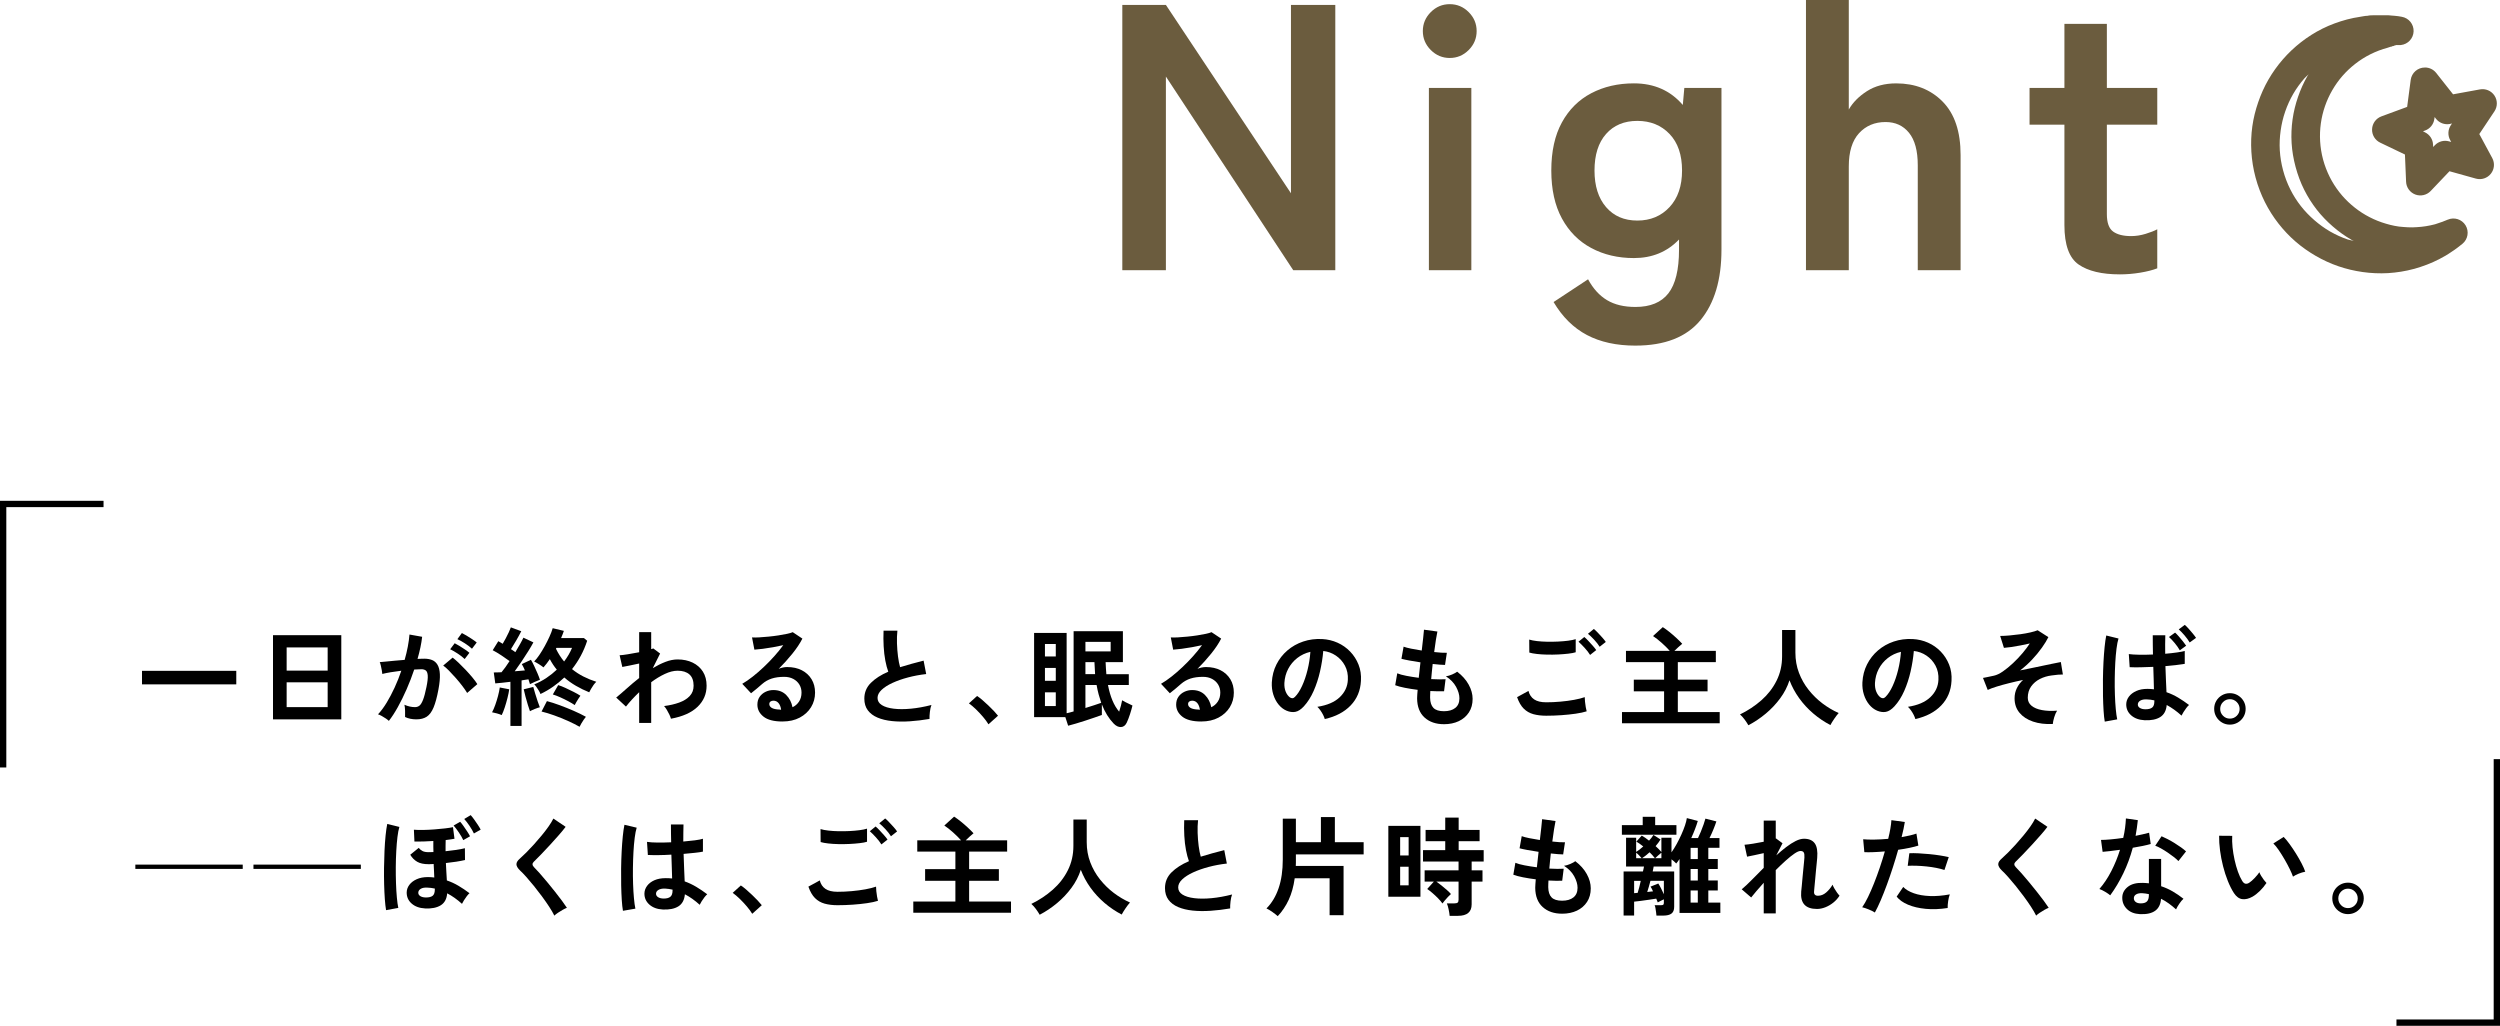 <?xml version="1.0" encoding="UTF-8"?>
<svg xmlns="http://www.w3.org/2000/svg" viewBox="0 0 395.799 162.405">
  <defs>
    <style>
      .cls-1, .cls-2 {
        fill: #6b5c3e;
      }

      .cls-3 {
        isolation: isolate;
      }

      .cls-4, .cls-2 {
        mix-blend-mode: multiply;
      }

      .cls-5 {
        fill: none;
        stroke: #000;
        stroke-miterlimit: 10;
      }
    </style>
  </defs>
  <g class="cls-3">
    <g id="_レイヤー_1" data-name="レイヤー 1">
      <g>
        <g>
          <g class="cls-4">
            <path class="cls-1" d="M177.684,42.778V.779h6.9l19.8,29.819V.779h7.02v41.999h-6.66l-20.16-30.659v30.659h-6.9Z"/>
            <path class="cls-1" d="M229.522,9.179c-1.161,0-2.16-.42-3-1.26-.84-.84-1.26-1.839-1.26-3,0-1.159.42-2.16,1.26-3,.84-.84,1.839-1.26,3-1.26,1.16,0,2.16.42,3,1.26.84.84,1.26,1.841,1.26,3,0,1.161-.42,2.16-1.26,3-.84.84-1.84,1.26-3,1.26ZM226.222,42.778V13.919h6.72v28.859h-6.72Z"/>
            <path class="cls-1" d="M258.921,54.718c-3,0-5.56-.561-7.68-1.68-2.121-1.12-3.88-2.859-5.28-5.219l5.46-3.601c.8,1.479,1.8,2.58,3,3.3,1.2.721,2.7,1.08,4.5,1.08,2.36,0,4.1-.72,5.22-2.16,1.119-1.439,1.68-3.739,1.68-6.9v-1.619c-1.881,1.96-4.26,2.939-7.14,2.939-2.52,0-4.77-.529-6.75-1.59-1.98-1.059-3.531-2.619-4.65-4.68-1.12-2.06-1.68-4.59-1.68-7.59,0-3.039.56-5.58,1.68-7.619,1.119-2.041,2.67-3.58,4.65-4.621,1.98-1.039,4.23-1.56,6.75-1.56,3.2,0,5.78,1.14,7.74,3.42l.24-2.7h5.88v25.619c0,4.76-1.11,8.48-3.33,11.16-2.22,2.68-5.65,4.02-10.29,4.02ZM259.221,34.919c2.079,0,3.78-.71,5.1-2.131,1.32-1.418,1.98-3.35,1.98-5.789,0-2.479-.66-4.41-1.98-5.789-1.32-1.381-3.021-2.07-5.1-2.07-2.08,0-3.73.689-4.95,2.07-1.221,1.379-1.83,3.31-1.83,5.789,0,2.439.609,4.371,1.83,5.789,1.22,1.421,2.869,2.131,4.95,2.131Z"/>
            <path class="cls-1" d="M285.92,42.778V0h6.78v17.339c.639-1.119,1.599-2.09,2.88-2.91,1.28-.818,2.82-1.229,4.62-1.229,3,0,5.449.96,7.35,2.88,1.899,1.92,2.85,4.74,2.85,8.46v18.239h-6.78v-16.619c0-2.279-.46-3.99-1.38-5.13-.921-1.14-2.16-1.71-3.72-1.71-1.72,0-3.12.591-4.2,1.77-1.08,1.181-1.62,2.932-1.62,5.25v16.439h-6.78Z"/>
            <path class="cls-1" d="M335.598,43.438c-2.841,0-5.01-.52-6.51-1.56-1.5-1.04-2.25-3.12-2.25-6.24v-15.899h-5.52v-5.82h5.52V3.779h6.72v10.14h7.98v5.82h-7.98v14.16c0,1.359.33,2.279.99,2.76.66.479,1.61.72,2.85.72.759,0,1.53-.12,2.31-.36s1.389-.48,1.83-.72v6.181c-.72.279-1.62.51-2.7.689s-2.16.27-3.24.27Z"/>
          </g>
          <path class="cls-2" d="M376.992,2.417c-.363-.002-.732.001-1.094,0-.364,0-.723,0-1.085.085-.362,0-.725.094-1.085.145-.36.085-.723.111-1.081.188-.358.085-.714.154-1.068.248-1.362.367-2.67.845-3.887,1.451-1.217.606-2.352,1.332-3.402,2.149-1.05.82-2.006,1.726-2.868,2.718-.861.991-1.631,2.071-2.286,3.204-.655,1.131-1.186,2.328-1.615,3.569-.429,1.241-.752,2.518-.935,3.834-.184,1.317-.232,2.662-.15,4.02.081,1.357.301,2.725.666,4.085.365,1.36.861,2.654,1.469,3.87.609,1.216,1.331,2.354,2.149,3.401.818,1.049,1.725,2.008,2.718,2.868.993.86,2.07,1.614,3.203,2.268,1.133.657,2.327,1.205,3.569,1.632,1.242.427,2.534.734,3.852.918,1.318.188,2.661.248,4.02.171,1.358-.085,2.724-.299,4.085-.666h.018c.352-.094.688-.205,1.033-.316.345-.111.694-.231,1.032-.367.338-.128.671-.273,1.002-.418.33-.145.662-.316.984-.478.322-.171.636-.333.949-.521.313-.179.615-.384.918-.589.303-.197.595-.393.887-.615.292-.214.584-.436.865-.675.87-.716,1.08-1.962.492-2.923-.588-.961-1.793-1.342-2.826-.894-.08,0-.17.085-.252.102-.08,0-.152.085-.234.094h-.018c-.08,0-.151.085-.234.103-.081,0-.168.085-.252.085-.081,0-.168.085-.252.085-.084,0-.165.085-.247.085-.083,0-.168.085-.252.085-.083,0-.167.085-.252.085-.965.256-1.93.41-2.885.461-.961.085-1.918,0-2.85-.094-.932-.128-1.838-.367-2.718-.666-.88-.299-1.728-.692-2.532-1.152-.804-.461-1.565-1.009-2.268-1.619-.703-.606-1.341-1.276-1.919-2.017-.578-.743-1.087-1.541-1.518-2.4-.43-.859-.79-1.785-1.05-2.754-.26-.967-.41-1.926-.468-2.885-.058-.959-.015-1.92.115-2.85.13-.93.349-1.84.653-2.718.304-.878.687-1.716,1.151-2.519.464-.802,1.005-1.567,1.615-2.268.61-.7,1.292-1.341,2.034-1.919.742-.581,1.544-1.088,2.404-1.517.857-.427,1.767-.777,2.731-1.032.086,0,.165-.085.251-.085.086,0,.183-.085.269-.085.087,0,.16,0,.247-.085.087,0,.182,0,.269-.085.087,0,.177,0,.265-.085h.785c1.116-.123,1.973-1.047,2.01-2.17.038-1.123-.755-2.102-1.86-2.3-.361-.085-.723-.111-1.086-.154-.363,0-.735-.085-1.099-.094h-1.081l-.004.006ZM383.919,10.689c-1.135-.008-2.099.826-2.255,1.95l-.565,4.284-4.068,1.5c-.858.312-1.444,1.11-1.484,2.023-.04.912.472,1.759,1.299,2.146l3.904,1.871.181,4.315c.038.904.612,1.698,1.458,2.018.846.32,1.802.104,2.429-.549l2.983-3.137,4.187,1.169c.872.239,1.803-.065,2.365-.773.563-.708.649-1.683.22-2.479l-2.051-3.804,2.4-3.6c.501-.757.501-1.739-.001-2.495-.501-.756-1.406-1.139-2.298-.973l-4.253.777-2.687-3.402c-.429-.535-1.079-.846-1.765-.845v.003ZM365.525,11.739c-.06.103-.145.179-.203.282-.608,1.051-1.102,2.165-1.5,3.318-.398,1.152-.694,2.346-.865,3.569-.171,1.223-.226,2.477-.15,3.737.076,1.261.292,2.523.631,3.786.339,1.264.789,2.471,1.355,3.601.565,1.13,1.239,2.194,1.999,3.168.76.974,1.615,1.853,2.537,2.652.922.803,1.912,1.511,2.965,2.118.116.085.248.102.366.171-.325-.094-.667-.128-.984-.231-.969-.333-1.899-.76-2.784-1.266-.885-.512-1.71-1.117-2.484-1.787-.774-.674-1.499-1.417-2.135-2.233-.636-.811-1.194-1.688-1.668-2.634-.474-.945-.862-1.957-1.147-3.022-.286-1.065-.457-2.126-.521-3.181-.063-1.054-.006-2.095.137-3.119.143-1.024.381-2.034.715-3.0.334-.966.756-1.906,1.266-2.788.511-.883,1.115-1.712,1.787-2.484.206-.239.464-.427.684-.649v-.006ZM385.45,18.526l.216.282c.521.659,1.363.974,2.188.82l.348-.085-.198.299c-.459.696-.498,1.588-.101,2.321l.168.316-.353-.103c-.801-.221-1.658.015-2.232.615l-.269.282-.018-.384c-.036-.827-.522-1.569-1.266-1.932l-.331-.171.331-.12c.789-.286,1.355-.986,1.469-1.818l.049-.321Z"/>
        </g>
        <g>
          <polyline class="cls-5" points="16.392 79.788 .5 79.788 .5 121.506"/>
          <polyline class="cls-5" points="379.406 161.905 395.299 161.905 395.299 120.188"/>
          <g>
            <path d="M22.482,108.349v-2.143h14.926v2.143h-14.926Z"/>
            <path d="M43.222,113.89v-13.328h10.812v13.328h-10.812ZM45.381,106.172h6.494v-3.672h-6.494v3.672ZM45.381,111.952h6.494v-3.928h-6.494v3.928Z"/>
            <path d="M61.565,114.128c-.102-.102-.261-.227-.476-.374s-.436-.283-.663-.407c-.227-.125-.419-.211-.578-.256.476-.51.935-1.131,1.377-1.861.442-.73.861-1.527,1.258-2.389s.748-1.745,1.054-2.652c-.578.068-1.136.148-1.674.238-.539.092-.983.182-1.335.272-.011-.147-.04-.346-.085-.595-.045-.25-.096-.496-.153-.74-.057-.243-.114-.422-.17-.535.261-.022.601-.054,1.02-.094.419-.039.884-.085,1.394-.136.51-.052,1.02-.094,1.53-.128.204-.714.371-1.413.501-2.1.13-.686.218-1.322.263-1.912l2.006.357c-.057.521-.147,1.079-.272,1.674-.125.596-.278,1.205-.459,1.828.227-.012.43-.02.612-.025s.34-.009.476-.009c.453,0,.859.071,1.216.212.357.143.643.392.858.748.215.357.34.851.374,1.479s-.04,1.431-.221,2.405c-.227,1.225-.485,2.182-.773,2.873-.289.691-.649,1.179-1.08,1.462-.431.283-.98.425-1.649.425-.68,0-1.275-.125-1.785-.373.011-.272.011-.602,0-.986s-.045-.703-.102-.952c.566.249,1.122.374,1.666.374.272,0,.507-.076.705-.229s.388-.459.57-.918c.181-.459.363-1.136.544-2.032.17-.826.238-1.441.204-1.844s-.142-.666-.323-.791c-.181-.124-.408-.187-.68-.187-.317,0-.697.017-1.139.051-.351,1.054-.751,2.091-1.198,3.11-.448,1.021-.912,1.965-1.394,2.831-.482.867-.955,1.596-1.419,2.185ZM73.958,109.708c-.181-.307-.431-.668-.748-1.088-.317-.42-.663-.842-1.037-1.267s-.737-.815-1.088-1.173c-.352-.357-.657-.626-.918-.808l1.496-1.258c.272.204.589.479.952.824.363.346.737.723,1.122,1.13.385.408.742.811,1.071,1.207.329.397.584.743.765,1.037l-1.615,1.395ZM73.567,104.336c-.295-.283-.666-.572-1.114-.866-.448-.295-.841-.521-1.181-.681l.714-.952c.193.091.439.229.74.416.3.188.598.381.893.578.295.199.527.371.697.52l-.748.985ZM74.723,102.704c-.306-.283-.683-.569-1.13-.858-.448-.289-.842-.507-1.182-.655l.714-.969c.193.092.439.227.74.408.3.182.601.371.901.57.3.197.536.371.706.518l-.748.986Z"/>
            <path d="M79.432,113.21c-.204-.09-.459-.178-.765-.264-.306-.085-.561-.145-.765-.178.17-.307.337-.689.501-1.148s.312-.935.442-1.428c.13-.492.224-.943.281-1.352l1.496.289c-.057.408-.15.87-.281,1.386-.13.516-.275,1.015-.433,1.496-.159.481-.317.882-.476,1.198ZM80.809,114.927v-6.986c-.453.057-.887.107-1.301.152-.414.046-.779.08-1.096.102l-.238-1.733c.17,0,.36-.003.57-.009.209-.006.428-.014.655-.025.193-.227.399-.492.62-.799.221-.306.439-.629.655-.969-.385-.283-.822-.586-1.309-.91-.488-.322-.941-.592-1.36-.807l.884-1.428c.102.057.212.118.332.187.119.067.24.142.365.221.158-.261.323-.552.493-.876.17-.322.329-.64.476-.951.147-.312.255-.57.323-.773l1.649.611c-.227.453-.49.938-.791,1.454s-.581.978-.842,1.386c.125.079.247.158.365.238.119.078.23.158.332.237.272-.453.521-.881.748-1.284.227-.401.402-.738.527-1.011l1.581.748c-.215.407-.49.878-.824,1.411s-.686,1.074-1.054,1.623c-.368.55-.728,1.062-1.079,1.539.283-.023.561-.045.833-.068.272-.022.533-.045.782-.068-.08-.192-.162-.373-.247-.543-.085-.171-.167-.324-.247-.459l1.445-.681c.17.283.345.618.527,1.003.181.385.354.771.518,1.156s.292.72.383,1.003c-.215.079-.479.187-.791.323-.312.136-.575.26-.791.373-.057-.227-.136-.48-.238-.765-.159.022-.331.048-.518.077-.187.027-.377.059-.57.094v7.207h-1.768ZM83.903,112.599c-.091-.25-.201-.584-.332-1.004-.13-.419-.255-.853-.374-1.301-.119-.447-.213-.835-.281-1.164l1.513-.374c.068.261.164.599.289,1.012.125.413.255.821.391,1.224s.255.729.357.979c-.215.057-.479.146-.79.271-.312.125-.57.244-.774.357ZM85.569,109.878c-.057-.158-.145-.337-.263-.535-.119-.198-.244-.391-.374-.578-.13-.188-.247-.326-.348-.416.691-.283,1.334-.623,1.929-1.021.595-.396,1.142-.833,1.64-1.31-.408-.486-.776-1.042-1.105-1.666-.317.477-.652.913-1.003,1.31-.193-.159-.439-.331-.74-.519-.301-.188-.547-.326-.74-.416.26-.262.535-.604.824-1.029.289-.425.572-.889.85-1.394.278-.505.53-1.006.756-1.505.227-.498.397-.945.51-1.343l1.768.425c-.068.182-.136.369-.204.561-.068.193-.147.387-.238.578h3.621l.51.426c-.272.838-.609,1.632-1.011,2.38-.402.748-.864,1.45-1.385,2.108.555.453,1.156.844,1.802,1.172.646.33,1.326.607,2.04.834-.136.125-.281.291-.434.501-.153.21-.289.423-.408.638s-.212.391-.281.527c-.725-.295-1.422-.635-2.091-1.021s-1.286-.827-1.853-1.325c-.544.521-1.13,1.002-1.759,1.444-.629.442-1.301.833-2.015,1.173ZM91.757,115.063c-.533-.307-1.153-.618-1.861-.936-.708-.317-1.426-.605-2.151-.867-.725-.26-1.394-.465-2.006-.611l.85-1.649c.612.159,1.286.374,2.023.646.737.272,1.47.567,2.202.885.731.317,1.38.635,1.947.951-.091.103-.204.252-.34.451-.136.198-.263.399-.383.604-.119.204-.212.379-.281.527ZM90.992,111.629c-.261-.181-.598-.382-1.011-.604-.414-.221-.842-.431-1.284-.629-.442-.198-.833-.349-1.173-.45l.85-1.479c.317.091.697.238,1.139.442.442.203.881.416,1.317.637.436.222.791.423,1.062.604-.079.114-.181.264-.306.451-.125.188-.241.377-.349.569s-.19.347-.246.459ZM89.309,104.728c.533-.703.952-1.423,1.258-2.16h-2.465l-.085.137c.181.374.38.73.595,1.07.215.341.448.658.697.953Z"/>
            <path d="M101.192,114.451v-4.862c-.827.793-1.524,1.553-2.091,2.278l-1.547-1.429c.476-.385,1.026-.857,1.649-1.419s1.286-1.119,1.989-1.675v-2.295c-.51.113-1.009.219-1.496.314-.488.097-.878.174-1.173.23l-.425-1.854c.306-.012.751-.065,1.334-.162.584-.096,1.17-.201,1.76-.314v-3.179h1.904v2.687c.147-.035.255-.074.323-.119l1.088.816-1.156,2.312c.657-.397,1.32-.726,1.989-.986.668-.261,1.314-.392,1.938-.392.895,0,1.688.168,2.38.502.691.334,1.232.811,1.624,1.428.391.618.586,1.363.586,2.236,0,1.303-.476,2.414-1.428,3.332-.952.918-2.357,1.547-4.216,1.887-.045-.182-.127-.396-.246-.646-.119-.248-.252-.498-.4-.748-.147-.248-.295-.453-.442-.611.895-.113,1.694-.298,2.397-.553.703-.255,1.258-.601,1.666-1.037.408-.436.612-.978.612-1.623,0-.805-.221-1.402-.663-1.794-.442-.391-1.065-.587-1.87-.587-.624,0-1.298.17-2.023.511-.725.34-1.445.776-2.159,1.309v6.443h-1.904Z"/>
            <path d="M123.887,114.229c-1.36,0-2.363-.258-3.009-.773s-.969-1.146-.969-1.895c0-.488.119-.901.357-1.242.238-.34.55-.604.935-.79.385-.187.799-.28,1.241-.28.839,0,1.516.261,2.031.782.516.521.847,1.167.995,1.938.419-.193.762-.488,1.028-.885s.4-.873.4-1.428c0-.477-.114-.901-.34-1.275-.227-.374-.547-.672-.96-.893-.414-.221-.893-.331-1.437-.331-.76,0-1.419.091-1.98.272-.561.181-1.068.47-1.521.866-.204.182-.473.414-.808.697-.334.283-.649.538-.943.765l-1.394-1.496c.51-.295,1.054-.668,1.632-1.121.578-.453,1.162-.958,1.751-1.514.589-.555,1.15-1.131,1.683-1.726s1.009-1.181,1.428-1.759c-.487.113-1.017.221-1.589.322-.573.102-1.122.188-1.649.256-.527.067-.972.113-1.334.135l-.374-1.938c.306.023.688.02,1.147-.008.459-.029.955-.068,1.488-.119s1.051-.117,1.556-.195c.504-.08.958-.162,1.36-.247.402-.085.7-.173.893-.264l1.53,1.021c-.385.759-.916,1.555-1.59,2.389-.674.832-1.397,1.635-2.167,2.404.193-.09.408-.16.646-.212.238-.051.47-.077.697-.077.895,0,1.672.171,2.329.511.657.34,1.17.813,1.538,1.419.368.607.552,1.312.552,2.117,0,.85-.212,1.621-.637,2.312s-1.023,1.24-1.793,1.648c-.771.408-1.677.611-2.72.611ZM123.666,112.36c-.057-.431-.19-.776-.4-1.037s-.484-.391-.824-.391c-.181,0-.334.045-.459.135-.125.092-.187.228-.187.408,0,.238.127.438.383.596.255.158.683.249,1.283.271.034.012.068.018.102.018h.102Z"/>
            <path d="M147.16,113.822c-1.065.181-2.103.306-3.111.374-1.009.068-1.949.057-2.822-.034-.873-.091-1.638-.274-2.295-.553-.657-.277-1.17-.663-1.539-1.155-.368-.494-.552-1.108-.552-1.846,0-.975.343-1.805,1.029-2.49.686-.686,1.606-1.277,2.762-1.776-.181-.487-.337-1.073-.468-1.759-.13-.686-.218-1.434-.263-2.244-.045-.811-.051-1.641-.017-2.49h2.193c-.068.623-.091,1.295-.068,2.014.023.721.077,1.408.162,2.066.085.656.196,1.223.332,1.699.566-.182,1.164-.357,1.793-.527.629-.17,1.272-.34,1.929-.51l.408,2.125c-.997.113-1.955.292-2.873.535-.918.244-1.74.533-2.465.867-.726.335-1.301.703-1.726,1.105s-.637.824-.637,1.267c0,.476.227.855.68,1.139.453.284,1.077.474,1.87.569.793.097,1.703.097,2.729,0,1.025-.096,2.111-.291,3.255-.586-.113.283-.196.646-.246,1.088-.051.441-.071.816-.06,1.122Z"/>
            <path d="M156.493,114.672c-.215-.362-.501-.754-.858-1.173-.357-.419-.731-.818-1.122-1.199-.391-.379-.762-.693-1.114-.943l1.292-1.172c.26.17.544.388.85.654.306.266.617.549.935.85s.609.592.876.875c.266.284.484.533.654.748l-1.513,1.36Z"/>
            <path d="M169.107,114.894l-.442-1.36h-4.947v-13.328h5.151v12.716c.159-.033.332-.076.519-.127s.382-.105.586-.162v-12.699h7.803v4.896h-2.737c.011.34.028.669.051.986.023.316.045.623.068.918h3.553v1.717h-3.298c.351,1.848.941,3.252,1.768,4.216.102-.294.196-.606.281-.935.085-.329.15-.618.196-.867.113.079.269.17.468.271.198.102.405.201.62.298.215.097.397.185.544.264-.091.396-.221.855-.391,1.377-.17.521-.34.963-.51,1.325-.215.453-.521.689-.918.706-.397.017-.782-.167-1.156-.552-.374-.387-.72-.834-1.037-1.344-.317-.51-.595-1.076-.833-1.699v1.682c-.329.114-.725.253-1.19.417-.465.165-.955.329-1.47.493-.516.164-1.009.317-1.479.459-.47.142-.87.252-1.198.332ZM165.435,103.929h1.717v-1.973h-1.717v1.973ZM165.435,107.787h1.717v-2.04h-1.717v2.04ZM165.435,111.782h1.717v-2.176h-1.717v2.176ZM171.844,103.129h3.995v-1.513h-3.995v1.513ZM171.844,106.733h1.53c-.045-.59-.079-1.225-.102-1.904h-1.428v1.904ZM171.844,112.088c.997-.306,1.83-.577,2.499-.815-.147-.432-.283-.879-.408-1.344s-.232-.957-.323-1.479h-1.768v3.638Z"/>
            <path d="M190.187,114.229c-1.36,0-2.363-.258-3.009-.773s-.969-1.146-.969-1.895c0-.488.119-.901.357-1.242.238-.34.55-.604.935-.79.385-.187.799-.28,1.241-.28.839,0,1.516.261,2.031.782.516.521.847,1.167.995,1.938.419-.193.762-.488,1.028-.885s.4-.873.4-1.428c0-.477-.114-.901-.34-1.275-.227-.374-.547-.672-.96-.893-.414-.221-.893-.331-1.437-.331-.76,0-1.419.091-1.98.272-.561.181-1.068.47-1.521.866-.204.182-.473.414-.808.697-.334.283-.649.538-.943.765l-1.394-1.496c.51-.295,1.054-.668,1.632-1.121.578-.453,1.162-.958,1.751-1.514.589-.555,1.15-1.131,1.683-1.726s1.009-1.181,1.428-1.759c-.487.113-1.017.221-1.589.322-.573.102-1.122.188-1.649.256-.527.067-.972.113-1.334.135l-.374-1.938c.306.023.688.02,1.147-.008.459-.029.955-.068,1.488-.119s1.051-.117,1.556-.195c.504-.08.958-.162,1.36-.247.402-.085.7-.173.893-.264l1.53,1.021c-.385.759-.916,1.555-1.59,2.389-.674.832-1.397,1.635-2.167,2.404.193-.09.408-.16.646-.212.238-.051.47-.077.697-.077.895,0,1.672.171,2.329.511.657.34,1.17.813,1.538,1.419.368.607.552,1.312.552,2.117,0,.85-.212,1.621-.637,2.312s-1.023,1.24-1.793,1.648c-.771.408-1.677.611-2.72.611ZM189.966,112.36c-.057-.431-.19-.776-.4-1.037s-.484-.391-.824-.391c-.181,0-.334.045-.459.135-.125.092-.187.228-.187.408,0,.238.127.438.383.596.255.158.683.249,1.283.271.034.012.068.018.102.018h.102Z"/>
            <path d="M209.737,113.839c-.045-.182-.13-.396-.255-.646-.125-.248-.269-.489-.434-.722s-.326-.423-.484-.569c1.552-.238,2.734-.746,3.544-1.521.81-.776,1.238-1.691,1.283-2.746.045-.838-.108-1.586-.459-2.244-.351-.656-.83-1.189-1.437-1.598-.606-.408-1.272-.651-1.997-.73-.091,1.054-.261,2.131-.51,3.229-.25,1.1-.587,2.131-1.011,3.095-.425.963-.944,1.779-1.556,2.447-.465.499-.915.788-1.352.867s-.898.017-1.385-.188c-.476-.203-.895-.527-1.258-.969-.363-.441-.641-.966-.833-1.572-.193-.606-.272-1.256-.238-1.947.057-1.031.3-1.975.731-2.83.431-.855,1.009-1.595,1.734-2.219.725-.623,1.558-1.094,2.499-1.41.941-.317,1.944-.447,3.009-.392.861.046,1.672.238,2.431.578.759.34,1.425.808,1.997,1.402s1.014,1.284,1.326,2.065c.312.782.439,1.639.382,2.567-.079,1.553-.623,2.853-1.632,3.901-1.009,1.049-2.375,1.766-4.097,2.15ZM204.212,110.405c.125.091.255.136.391.136.136,0,.272-.067.408-.204.408-.408.785-.986,1.13-1.734s.635-1.592.867-2.533c.232-.939.383-1.897.451-2.872-.782.181-1.476.51-2.083.985-.606.477-1.085,1.052-1.437,1.727-.352.674-.55,1.413-.595,2.218-.023.532.048.995.212,1.386s.383.688.655.893Z"/>
            <path d="M228.607,114.655c-1.27,0-2.292-.352-3.069-1.055-.776-.702-1.17-1.717-1.181-3.043,0-.158.009-.351.025-.578.017-.227.037-.48.06-.765-.725-.091-1.403-.198-2.031-.323-.629-.124-1.136-.26-1.521-.408l.323-1.887c.34.148.819.281,1.437.4.617.119,1.272.223,1.963.314.045-.396.091-.799.136-1.207.045-.408.091-.822.136-1.242-.623-.09-1.207-.186-1.751-.288s-.963-.192-1.258-.272l.34-1.921c.272.103.669.207,1.19.314.521.108,1.082.207,1.683.298.091-.736.167-1.4.229-1.989.062-.589.105-1.025.127-1.31l2.125.289c-.068.307-.147.746-.238,1.318-.091.572-.181,1.215-.272,1.93.408.045.788.079,1.139.102.351.023.64.028.867.018l-.289,1.92c-.215,0-.493-.014-.833-.042s-.714-.065-1.122-.11c-.045.408-.088.811-.127,1.207-.04.396-.076.793-.11,1.189.453.023.875.037,1.266.043.391.006.728-.003,1.011-.025l-.238,1.904c-.306.011-.643.014-1.011.008-.368-.006-.756-.02-1.165-.043-.011.193-.02.377-.025.553-.006.176-.009.344-.009.502.011.726.187,1.264.527,1.615.34.352.895.527,1.666.527.759,0,1.357-.174,1.793-.52.436-.346.655-.852.655-1.521,0-.566-.176-1.172-.527-1.818-.351-.646-.89-1.201-1.615-1.666.317-.045.652-.145,1.003-.298s.612-.298.782-.434c.793.601,1.4,1.281,1.819,2.04.419.76.629,1.514.629,2.262,0,.826-.195,1.541-.586,2.142-.391.601-.927,1.062-1.606,1.386-.68.322-1.462.484-2.346.484Z"/>
            <path d="M244.791,113.312c-.76,0-1.437-.082-2.031-.246s-1.105-.459-1.53-.884-.773-1.028-1.046-1.811l1.802-.985c.147.589.448,1.036.901,1.342.453.307,1.088.459,1.904.459.725,0,1.473-.033,2.244-.102.771-.068,1.496-.164,2.176-.289s1.241-.266,1.683-.425c0,.181.014.419.042.714.028.295.068.584.119.867s.099.504.145.663c-.453.147-1.031.272-1.734.374s-1.459.182-2.269.238c-.811.057-1.613.084-2.406.084ZM242.122,103.315l-.017-2.057c.329.102.74.182,1.232.238s1.026.091,1.598.102c.572.012,1.147.004,1.725-.025.578-.027,1.111-.073,1.598-.136.487-.062.889-.145,1.207-.247v2.074c-.283.092-.669.165-1.156.221-.488.058-1.02.1-1.598.129-.578.027-1.162.036-1.751.025-.589-.012-1.133-.046-1.632-.103s-.901-.13-1.207-.222ZM251.744,103.69c-.215-.352-.504-.726-.867-1.123-.363-.396-.686-.719-.969-.969l.918-.748c.17.137.377.335.621.596.243.261.484.523.722.79s.419.496.544.688l-.969.766ZM253.257,102.397c-.215-.351-.504-.723-.867-1.113-.363-.391-.691-.705-.986-.943l.935-.765c.17.136.377.331.621.587.244.254.484.516.722.781.238.267.419.496.544.688l-.969.765Z"/>
            <path d="M256.793,114.502v-1.769h6.664v-3.28h-4.794v-1.853h4.794v-2.771h-6.035v-1.785h6.936c-.351-.396-.773-.816-1.267-1.258-.493-.441-.955-.805-1.385-1.088l1.547-1.411c.317.204.66.453,1.029.748.368.295.731.606,1.088.935.357.329.677.646.96.952-.159.125-.357.295-.595.511-.238.215-.453.419-.646.611h6.562v1.785h-6.018v2.771h4.709v1.853h-4.709v3.28h6.63v1.769h-15.47Z"/>
            <path d="M276.802,114.825c-.159-.283-.357-.586-.595-.91-.238-.322-.482-.592-.731-.807,1.258-.612,2.391-1.363,3.4-2.253,1.009-.89,1.805-1.918,2.388-3.085.584-1.168.875-2.454.875-3.859v-4.165h2.108v3.587c0,1.133.187,2.193.561,3.18.374.985.884,1.887,1.53,2.702.646.816,1.377,1.533,2.193,2.151.816.617,1.672,1.124,2.567,1.521-.215.237-.45.543-.705.918-.255.373-.457.702-.604.985-.963-.499-1.87-1.11-2.72-1.836-.85-.726-1.595-1.536-2.236-2.431-.64-.896-1.147-1.836-1.521-2.822-.329,1.02-.822,1.975-1.479,2.864-.657.89-1.417,1.694-2.278,2.414s-1.779,1.335-2.754,1.845Z"/>
            <path d="M303.237,113.839c-.045-.182-.13-.396-.255-.646-.125-.248-.269-.489-.434-.722s-.326-.423-.484-.569c1.552-.238,2.734-.746,3.544-1.521.81-.776,1.238-1.691,1.283-2.746.045-.838-.108-1.586-.459-2.244-.351-.656-.83-1.189-1.437-1.598-.606-.408-1.272-.651-1.997-.73-.091,1.054-.261,2.131-.51,3.229-.25,1.1-.587,2.131-1.011,3.095-.425.963-.944,1.779-1.556,2.447-.465.499-.915.788-1.352.867s-.898.017-1.385-.188c-.476-.203-.895-.527-1.258-.969-.363-.441-.641-.966-.833-1.572-.193-.606-.272-1.256-.238-1.947.057-1.031.3-1.975.731-2.83.431-.855,1.009-1.595,1.734-2.219.725-.623,1.558-1.094,2.499-1.41.941-.317,1.944-.447,3.009-.392.861.046,1.672.238,2.431.578.759.34,1.425.808,1.997,1.402s1.014,1.284,1.326,2.065c.312.782.439,1.639.382,2.567-.079,1.553-.623,2.853-1.632,3.901-1.009,1.049-2.375,1.766-4.097,2.15ZM297.712,110.405c.125.091.255.136.391.136.136,0,.272-.067.408-.204.408-.408.785-.986,1.13-1.734s.635-1.592.867-2.533c.232-.939.383-1.897.451-2.872-.782.181-1.476.51-2.083.985-.606.477-1.085,1.052-1.437,1.727-.352.674-.55,1.413-.595,2.218-.023.532.048.995.212,1.386s.383.688.655.893Z"/>
            <path d="M324.997,114.621c-1.179.057-2.224-.071-3.136-.382-.912-.312-1.626-.779-2.142-1.403-.516-.623-.773-1.382-.773-2.278,0-.578.119-1.11.357-1.598.238-.487.567-.924.986-1.309-.759.158-1.502.328-2.227.51s-1.38.363-1.963.544c-.584.181-1.051.356-1.403.526l-.748-1.903c.136-.022.34-.062.612-.119.272-.057.646-.136,1.122-.237.43-.092.906-.318,1.428-.681.521-.362,1.051-.796,1.59-1.3.538-.505,1.04-1.031,1.504-1.582.465-.549.85-1.062,1.156-1.538-.442.103-.921.204-1.437.306-.516.102-1.009.188-1.479.256-.47.067-.864.113-1.181.135l-.595-1.887c.419,0,.912-.025,1.479-.076s1.139-.116,1.717-.195c.578-.079,1.111-.176,1.598-.289.487-.113.867-.227,1.139-.34l1.7,1.088c-.238.487-.578,1.043-1.02,1.666-.442.623-.955,1.246-1.538,1.869-.584.624-1.221,1.202-1.913,1.734.895-.181,1.777-.362,2.644-.543.867-.182,1.637-.344,2.312-.485.674-.142,1.17-.241,1.488-.298l.323,1.973c-.216,0-.476.012-.782.033-.306.023-.641.062-1.003.119-.657.08-1.272.264-1.844.553s-1.037.684-1.394,1.182c-.357.499-.535,1.1-.535,1.803,0,.51.198.929.595,1.258.396.328.946.559,1.649.688.703.131,1.502.162,2.397.094-.181.283-.334.635-.459,1.055-.125.419-.198.77-.221,1.054Z"/>
            <path d="M333.225,114.247c-.079-.441-.142-1.014-.187-1.717-.045-.703-.076-1.482-.094-2.338-.017-.855-.02-1.739-.008-2.652.011-.912.04-1.805.085-2.678.045-.872.104-1.676.178-2.413.073-.737.161-1.349.263-1.837l1.938.477c-.125.396-.229.93-.314,1.598-.085.67-.15,1.412-.196,2.228-.045.815-.074,1.66-.085,2.533-.011.872-.003,1.723.026,2.55.028.827.073,1.578.136,2.252.062.675.139,1.222.229,1.641l-1.972.357ZM339.532,114.026c-.884-.046-1.593-.304-2.125-.773-.533-.471-.793-1.062-.782-1.777.011-.43.153-.826.425-1.189.272-.363.657-.657,1.156-.885.499-.227,1.094-.34,1.785-.34.181,0,.357.006.527.018.17.012.334.028.493.051-.011-.477-.026-1.014-.042-1.615-.017-.6-.037-1.246-.06-1.938-.703.033-1.385.057-2.049.068-.663.011-1.227.006-1.691-.018l-.136-2.074c.419.057.972.092,1.657.103.686.011,1.408,0,2.167-.034-.011-.487-.02-.986-.025-1.496-.006-.51-.009-1.025-.009-1.547h1.989c-.011.465-.02.943-.026,1.437-.006.493-.003.989.009,1.487.669-.057,1.281-.125,1.836-.204.555-.079.975-.158,1.258-.237v2.039c-.317.057-.748.117-1.292.179-.544.062-1.133.122-1.768.179.023.793.051,1.545.085,2.252.034.709.062,1.335.085,1.879.635.216,1.247.499,1.836.85.589.352,1.167.743,1.734,1.174-.125.102-.269.261-.433.476-.165.216-.314.434-.45.655-.136.221-.238.404-.306.552-.748-.68-1.53-1.241-2.346-1.683-.079.895-.422,1.533-1.029,1.912-.606.38-1.431.547-2.473.502ZM339.685,112.292c.464,0,.813-.09,1.045-.271.232-.182.348-.516.348-1.004v-.136c-.408-.091-.81-.142-1.207-.153-.419-.021-.756.041-1.011.188-.255.147-.388.346-.399.596-.011.237.096.428.323.568.227.143.527.213.901.213ZM345.108,102.959c-.204-.362-.47-.742-.799-1.14-.329-.396-.635-.719-.918-.969l.969-.697c.159.137.351.335.578.596.227.261.448.524.663.791.215.266.385.496.51.688l-1.003.731ZM346.672,101.718c-.215-.362-.487-.736-.816-1.121-.329-.386-.635-.703-.918-.953l.952-.713c.17.135.368.331.595.586.227.255.451.516.672.781.221.268.394.496.519.689l-1.003.73Z"/>
            <path d="M353.03,114.724c-.453,0-.867-.111-1.241-.332s-.674-.521-.901-.9c-.227-.381-.34-.803-.34-1.268s.111-.884.332-1.258.521-.672.901-.893.796-.331,1.25-.331c.465,0,.887.113,1.267.34.38.228.68.526.901.901.221.373.331.787.331,1.24,0,.465-.113.887-.34,1.268-.227.379-.53.68-.91.9s-.796.332-1.25.332ZM353.03,113.771c.431,0,.796-.149,1.097-.45.3-.3.45-.659.45-1.079s-.15-.782-.45-1.088c-.301-.307-.666-.459-1.097-.459-.419,0-.779.15-1.079.45-.301.3-.45.666-.45,1.097,0,.42.15.779.45,1.079.3.301.66.45,1.079.45Z"/>
            <path d="M21.428,137.565v-.68h17v.68h-17Z"/>
            <path d="M40.128,137.565v-.68h17v.68h-17Z"/>
            <path d="M61.123,144.095c-.08-.453-.145-1.031-.196-1.734s-.088-1.482-.111-2.338-.028-1.74-.017-2.652c.011-.912.037-1.805.076-2.678.04-.872.096-1.676.17-2.414.074-.736.162-1.348.264-1.836l1.921.477c-.125.396-.227.927-.306,1.59-.08.662-.142,1.405-.187,2.227-.045.822-.071,1.669-.077,2.541-.006.873.006,1.724.034,2.551.028.827.073,1.581.136,2.261.062.681.139,1.229.229,1.649l-1.938.357ZM67.294,143.822c-.884-.046-1.593-.304-2.125-.774-.533-.469-.793-1.062-.782-1.775.011-.432.153-.828.425-1.19s.657-.657,1.156-.884c.499-.227,1.094-.34,1.785-.34.17,0,.34.006.51.017s.334.028.493.052c-.011-.307-.025-.635-.042-.986-.017-.352-.037-.736-.059-1.156-.147.012-.289.02-.425.025s-.261.008-.374.008c-.76,0-1.36-.127-1.802-.382-.442-.255-.811-.626-1.105-1.113l1.343-1.089c.17.216.371.383.604.502.232.119.552.179.96.179.102,0,.218-.003.348-.009.13-.006.269-.008.417-.008-.011-.262-.017-.539-.017-.834v-.918c-.521.035-1.043.061-1.564.077-.521.017-.998.021-1.428.009l-.085-1.871c.419.035.915.046,1.488.035.572-.012,1.162-.04,1.768-.086.606-.045,1.17-.099,1.691-.161.521-.062.935-.128,1.241-.195l.238,1.836c-.181.034-.388.067-.62.103-.232.033-.49.067-.774.102-.011.317-.017.621-.017.909v.858c.555-.057,1.105-.125,1.649-.203.544-.08,1.014-.17,1.411-.272l.017,1.87c-.385.091-.847.178-1.385.264-.538.084-1.085.155-1.64.212.022.521.048,1.009.076,1.462.028.453.054.885.076,1.293.635.215,1.25.498,1.844.85s1.176.742,1.743,1.173c-.125.103-.27.261-.434.476-.164.216-.314.434-.45.654-.136.222-.238.406-.306.553-.759-.691-1.541-1.246-2.346-1.666-.068.885-.408,1.516-1.02,1.896-.612.38-1.439.547-2.482.502ZM67.447,142.088c.476,0,.827-.091,1.054-.272.227-.181.34-.516.34-1.002v-.137c-.408-.09-.81-.141-1.207-.152-.419-.023-.757.039-1.011.187-.255.147-.388.346-.4.595-.011.238.096.428.323.57.227.142.527.212.901.212ZM73.346,133.011c-.17-.375-.405-.783-.706-1.225s-.575-.805-.824-1.088l1.037-.596c.147.159.323.383.527.672.204.289.402.581.595.875.193.295.34.545.442.748l-1.071.613ZM75.029,131.956c-.17-.374-.406-.782-.706-1.225-.301-.441-.575-.799-.824-1.07l1.02-.612c.147.159.325.383.535.672.209.289.411.581.604.876.193.295.34.543.442.748l-1.071.611Z"/>
            <path d="M87.762,144.961c-.204-.419-.479-.893-.824-1.419-.346-.527-.726-1.071-1.139-1.633-.414-.561-.836-1.107-1.266-1.641-.431-.532-.836-1.012-1.216-1.436-.38-.426-.706-.763-.978-1.012-.385-.374-.578-.705-.578-.994s.187-.593.561-.91c.283-.249.618-.566,1.003-.952.385-.385.788-.81,1.207-1.274.419-.465.83-.941,1.232-1.428.402-.488.765-.961,1.088-1.42s.575-.876.757-1.25l1.938,1.309c-.25.341-.592.76-1.029,1.259s-.901,1.017-1.394,1.556c-.493.538-.972,1.049-1.437,1.529-.465.482-.862.882-1.19,1.199-.261.261-.249.538.034.832.249.25.558.582.927.995.368.414.759.873,1.173,1.377.414.505.824,1.012,1.233,1.521.408.511.776.989,1.105,1.437.328.447.589.818.782,1.113-.181.068-.403.176-.663.323-.261.147-.513.304-.757.468s-.433.314-.569.45Z"/>
            <path d="M98.625,144.196c-.079-.442-.142-1.012-.187-1.709-.045-.697-.076-1.473-.094-2.328-.017-.856-.02-1.74-.009-2.652.011-.912.04-1.805.085-2.678.045-.873.105-1.678.178-2.414s.162-1.349.264-1.836l1.938.459c-.125.396-.229.93-.314,1.598-.085.669-.15,1.414-.196,2.236-.045.821-.074,1.668-.085,2.541-.011.873-.003,1.72.025,2.541.028.822.073,1.572.136,2.253.062.681.139,1.229.229,1.649l-1.972.34ZM104.932,143.992c-.884-.046-1.592-.306-2.125-.782s-.793-1.064-.782-1.768c.011-.432.153-.83.425-1.199.272-.367.657-.662,1.156-.884.499-.221,1.094-.331,1.785-.331.363,0,.703.017,1.02.051-.011-.498-.028-1.065-.051-1.7-.023-.634-.045-1.325-.068-2.073-.703.045-1.383.07-2.04.076-.657.006-1.219-.003-1.683-.025l-.136-2.074c.419.068.972.104,1.658.11.686.006,1.408-.009,2.167-.042-.011-.453-.02-.916-.026-1.387-.006-.47-.009-.948-.009-1.436h1.989c-.011.431-.02.873-.025,1.326-.006.453-.009.912-.009,1.377.68-.057,1.298-.122,1.853-.195.555-.074.975-.156,1.258-.247v2.04c-.317.068-.748.131-1.292.188-.544.057-1.134.113-1.768.17.022.827.051,1.617.085,2.371s.062,1.414.085,1.98c.635.227,1.247.516,1.836.867.589.352,1.167.742,1.734,1.173-.125.103-.269.258-.434.468-.164.209-.314.425-.45.646-.136.222-.238.405-.306.553-.76-.691-1.542-1.247-2.346-1.666-.08.896-.422,1.532-1.029,1.913-.606.379-1.431.546-2.474.501ZM105.085,142.258c.465,0,.813-.093,1.045-.28.232-.188.349-.523.349-1.012v-.119c-.385-.09-.788-.146-1.207-.17-.419-.011-.757.057-1.011.204-.255.147-.388.341-.399.578-.011.238.096.431.323.578.227.147.527.221.901.221Z"/>
            <path d="M119.093,144.672c-.216-.362-.502-.754-.859-1.173s-.731-.818-1.122-1.199c-.391-.379-.762-.693-1.113-.943l1.292-1.172c.26.17.544.388.85.654.306.266.618.549.935.85.317.301.609.592.875.875.266.284.485.533.655.748l-1.513,1.36Z"/>
            <path d="M132.591,143.312c-.759,0-1.437-.082-2.031-.246s-1.105-.459-1.53-.884-.773-1.028-1.045-1.811l1.802-.985c.147.589.448,1.036.901,1.342.453.307,1.088.459,1.904.459.725,0,1.473-.033,2.244-.102.771-.068,1.496-.164,2.176-.289.68-.125,1.241-.266,1.683-.425,0,.181.014.419.042.714.028.295.068.584.119.867.051.283.099.504.144.663-.453.147-1.031.272-1.734.374-.703.102-1.459.182-2.27.238s-1.612.084-2.406.084ZM129.922,133.315l-.017-2.057c.329.102.74.182,1.233.238.493.057,1.025.091,1.598.102.572.012,1.147.004,1.726-.025.578-.027,1.111-.073,1.598-.136.487-.062.89-.145,1.207-.247v2.074c-.283.092-.669.165-1.156.221-.487.058-1.02.1-1.598.129-.578.027-1.162.036-1.751.025-.59-.012-1.134-.046-1.632-.103-.499-.057-.901-.13-1.207-.222ZM139.544,133.69c-.216-.352-.504-.726-.867-1.123-.363-.396-.686-.719-.969-.969l.918-.748c.17.137.376.335.62.596.244.261.485.523.722.79.238.267.419.496.544.688l-.969.766ZM141.057,132.397c-.215-.351-.504-.723-.867-1.113-.363-.391-.691-.705-.986-.943l.935-.765c.17.136.377.331.62.587.244.254.485.516.723.781.238.267.419.496.544.688l-.969.765Z"/>
            <path d="M144.593,144.502v-1.769h6.664v-3.28h-4.794v-1.853h4.794v-2.771h-6.035v-1.785h6.936c-.351-.396-.773-.816-1.267-1.258-.493-.441-.955-.805-1.385-1.088l1.547-1.411c.317.204.66.453,1.029.748.368.295.731.606,1.088.935.357.329.677.646.96.952-.159.125-.357.295-.595.511-.238.215-.453.419-.646.611h6.562v1.785h-6.018v2.771h4.709v1.853h-4.709v3.28h6.63v1.769h-15.47Z"/>
            <path d="M164.602,144.825c-.159-.283-.357-.586-.595-.91-.238-.322-.482-.592-.731-.807,1.258-.612,2.391-1.363,3.4-2.253s1.805-1.918,2.389-3.085c.583-1.168.875-2.454.875-3.859v-4.165h2.108v3.587c0,1.133.187,2.193.561,3.18.374.985.884,1.887,1.53,2.702.646.816,1.377,1.533,2.193,2.151.816.617,1.672,1.124,2.567,1.521-.216.237-.45.543-.706.918-.255.373-.456.702-.604.985-.963-.499-1.87-1.11-2.72-1.836s-1.595-1.536-2.236-2.431c-.64-.896-1.147-1.836-1.521-2.822-.329,1.02-.822,1.975-1.479,2.864s-1.417,1.694-2.278,2.414c-.862.72-1.78,1.335-2.754,1.845Z"/>
            <path d="M194.76,143.822c-1.065.181-2.103.306-3.111.374-1.009.068-1.949.057-2.822-.034-.873-.091-1.638-.274-2.295-.553-.657-.277-1.17-.663-1.539-1.155-.368-.494-.552-1.108-.552-1.846,0-.975.343-1.805,1.029-2.49.686-.686,1.606-1.277,2.762-1.776-.181-.487-.337-1.073-.468-1.759-.13-.686-.218-1.434-.263-2.244-.045-.811-.051-1.641-.017-2.49h2.193c-.068.623-.091,1.295-.068,2.014.023.721.077,1.408.162,2.066.085.656.196,1.223.332,1.699.566-.182,1.164-.357,1.793-.527.629-.17,1.272-.34,1.929-.51l.408,2.125c-.997.113-1.955.292-2.873.535-.918.244-1.74.533-2.465.867-.726.335-1.301.703-1.726,1.105s-.637.824-.637,1.267c0,.476.227.855.68,1.139.453.284,1.077.474,1.87.569.793.097,1.703.097,2.729,0,1.025-.096,2.111-.291,3.255-.586-.113.283-.196.646-.246,1.088-.051.441-.071.816-.06,1.122Z"/>
            <path d="M202.291,145.046c-.216-.193-.499-.414-.85-.663-.351-.249-.663-.437-.935-.561.839-.839,1.479-1.904,1.921-3.196.442-1.292.663-2.811.663-4.557v-6.459h2.074v3.723h3.961v-3.979h2.21v3.979h4.556v1.938h-10.727v1.326c0,.17-.006.335-.017.493h7.565v7.804h-2.21v-5.849h-5.525c-.181,1.304-.499,2.442-.952,3.417-.453.975-1.031,1.836-1.734,2.584Z"/>
            <path d="M219.801,141.97v-11.221h5.083v11.221h-5.083ZM221.671,135.44h1.343v-2.906h-1.343v2.906ZM221.671,140.167h1.343v-2.941h-1.343v2.941ZM229.508,144.995c-.023-.283-.076-.623-.161-1.02s-.178-.715-.281-.953h1.19c.238,0,.408-.039.51-.119.102-.078.153-.231.153-.459v-2.872h-3.519c.26.181.538.391.833.629.294.237.575.474.842.706.266.232.479.444.637.637-.125.102-.281.252-.468.451-.187.197-.363.396-.527.594-.164.199-.281.35-.348.451-.17-.249-.402-.523-.697-.824-.295-.301-.598-.584-.909-.85-.312-.267-.581-.474-.808-.621l1.054-1.173h-1.462v-1.785h5.372v-1.394h-5.627v-1.803h3.519v-1.41h-3.111v-1.785h3.111v-1.955h2.125v1.955h3.315v1.785h-3.315v1.41h3.961v1.803h-1.904v1.394h1.717v1.785h-1.717v3.604c0,1.212-.726,1.818-2.176,1.818h-1.309Z"/>
            <path d="M247.307,144.655c-1.269,0-2.292-.352-3.068-1.055-.777-.702-1.17-1.717-1.182-3.043,0-.158.009-.351.026-.578.017-.227.037-.48.059-.765-.725-.091-1.402-.198-2.031-.323-.629-.124-1.136-.26-1.521-.408l.323-1.887c.34.148.819.281,1.437.4s1.272.223,1.964.314c.045-.396.091-.799.136-1.207.045-.408.091-.822.136-1.242-.624-.09-1.207-.186-1.751-.288s-.963-.192-1.258-.272l.34-1.921c.272.103.668.207,1.19.314.521.108,1.082.207,1.683.298.091-.736.167-1.4.229-1.989s.105-1.025.128-1.31l2.125.289c-.068.307-.147.746-.238,1.318-.091.572-.181,1.215-.272,1.93.408.045.788.079,1.139.102.351.023.64.028.867.018l-.289,1.92c-.216,0-.493-.014-.833-.042-.34-.028-.714-.065-1.122-.11-.045.408-.088.811-.127,1.207-.04.396-.077.793-.111,1.189.453.023.875.037,1.267.043.391.006.728-.003,1.011-.025l-.238,1.904c-.306.011-.643.014-1.011.008-.368-.006-.757-.02-1.165-.043-.011.193-.02.377-.025.553-.006.176-.009.344-.009.502.011.726.187,1.264.527,1.615.34.352.895.527,1.666.527.759,0,1.357-.174,1.793-.52s.655-.852.655-1.521c0-.566-.176-1.172-.527-1.818-.352-.646-.89-1.201-1.615-1.666.317-.045.651-.145,1.003-.298.351-.153.612-.298.782-.434.793.601,1.4,1.281,1.819,2.04.419.76.629,1.514.629,2.262,0,.826-.196,1.541-.586,2.142-.391.601-.927,1.062-1.607,1.386-.68.322-1.462.484-2.346.484Z"/>
            <path d="M256.776,132.16v-1.53h3.298v-1.309h1.972v1.309h3.366v1.53h-8.636ZM262.25,144.961c-.011-.136-.031-.312-.06-.526-.029-.216-.06-.428-.094-.639-.034-.209-.079-.371-.136-.484h.986c.193,0,.32-.025.383-.076s.094-.167.094-.348v-.511c-.159.079-.337.167-.535.264-.198.097-.343.173-.434.229-.023-.057-.054-.139-.094-.246-.04-.107-.088-.225-.145-.35-.295.046-.671.103-1.13.17-.459.068-.907.131-1.343.188-.437.057-.779.097-1.029.119v2.193h-1.666v-6.971h3.06c.034-.158.068-.303.102-.434.034-.13.056-.246.068-.348h-2.839v-4.557h1.598v2.244c.351-.215.725-.504,1.122-.867-.374-.306-.737-.561-1.088-.765l.85-.952c.181.102.371.221.57.357.198.136.394.283.586.441.147-.158.281-.314.399-.467.119-.153.218-.298.298-.434l1.122.714c-.102.17-.219.343-.349.519-.13.176-.275.354-.433.535.192.17.365.334.518.493.153.159.286.306.4.442v-2.262h1.598v2.312c.283-.396.558-.839.824-1.326.266-.487.513-.982.74-1.487.227-.505.417-.983.57-1.437s.252-.844.297-1.174l1.734.459c-.25.84-.595,1.74-1.037,2.703h1.071c.136-.271.283-.604.442-.994.158-.391.306-.779.442-1.164s.232-.691.289-.918l1.734.441c-.125.386-.283.813-.476,1.283-.193.471-.397.922-.612,1.352h1.581v1.547h-1.768v1.769h1.496v1.581h-1.496v1.818h1.496v1.582h-1.496v1.92h1.904v1.633h-6.46v-8.534c-.091.136-.178.264-.263.383-.085.118-.173.229-.263.331-.204-.227-.453-.447-.748-.662v1.139h-2.822c-.011.113-.034.234-.068.365-.034.131-.062.27-.085.416h3.4v5.594c0,.498-.142.855-.425,1.07-.283.215-.714.323-1.292.323h-1.088ZM258.714,141.408c.091-.011.181-.021.272-.026.091-.005.187-.014.289-.025.079-.248.161-.541.247-.875.085-.334.167-.677.246-1.028h-1.054v1.955ZM259.037,135.866h.867c-.113-.137-.252-.289-.417-.459s-.314-.307-.45-.408v.867ZM259.972,135.866h2.023c-.215-.295-.493-.606-.833-.936-.408.375-.805.686-1.19.936ZM263.423,141.578v-2.125h-2.125c-.079.317-.164.629-.255.935-.091.307-.176.584-.255.834.17-.023.334-.043.493-.061.158-.017.3-.031.425-.042-.068-.159-.136-.304-.204-.434-.068-.13-.13-.235-.187-.314l1.224-.493c.125.182.269.434.434.757.164.323.314.638.45.943ZM262.046,135.866h.986v-.867c-.114.091-.275.227-.485.408s-.377.334-.501.459ZM267.656,136.002h1.139v-1.769h-1.139v1.769ZM267.656,139.401h1.139v-1.818h-1.139v1.818ZM267.656,142.903h1.139v-1.92h-1.139v1.92Z"/>
            <path d="M279.233,144.604v-4.846c-.419.465-.805.904-1.156,1.318-.351.413-.629.75-.833,1.011l-1.496-1.292c.476-.396,1.011-.898,1.606-1.504.595-.606,1.221-1.238,1.878-1.896v-2.328c-.499.113-.989.221-1.47.322-.482.103-.87.182-1.165.238l-.408-1.887c.329-.023.779-.079,1.352-.17.572-.091,1.136-.193,1.691-.307v-3.349h1.904v2.839l.034-.018,1.037.766-.986,1.921c.533-.487,1.06-.929,1.581-1.325.521-.396,1.02-.715,1.496-.953.476-.237.912-.356,1.309-.356.782,0,1.349.241,1.7.723s.482,1.255.391,2.32c-.011.182-.037.45-.076.808-.04.357-.08.756-.119,1.198-.04.442-.079.882-.119,1.317-.04.437-.077.828-.111,1.174s-.057.598-.068.756c-.057.487.147.73.612.73.465,0,.895-.17,1.292-.51s.737-.754,1.02-1.24c.057.158.15.354.281.586.13.232.272.453.425.663s.286.372.399.484c-.261.419-.589.788-.986,1.104-.397.318-.819.564-1.267.74-.448.176-.887.264-1.317.264-1.825,0-2.658-.918-2.499-2.754.022-.182.051-.457.085-.824.034-.369.071-.777.111-1.225.04-.447.082-.895.127-1.343.045-.448.085-.851.119-1.207s.057-.614.068-.773c.022-.386-.011-.657-.102-.816-.091-.158-.266-.237-.527-.237-.227,0-.544.139-.952.416s-.867.646-1.377,1.105-1.037.96-1.581,1.504v6.852h-1.904Z"/>
            <path d="M296.828,144.468c-.249-.158-.572-.32-.969-.484s-.742-.28-1.037-.348c.294-.42.601-.955.918-1.607.317-.651.635-1.377.952-2.176.317-.799.623-1.632.918-2.499s.561-1.72.799-2.559c-.646.058-1.255.097-1.828.119s-1.045.022-1.419,0l-.187-2.04c.465.045,1.051.062,1.76.051.708-.011,1.442-.051,2.202-.119.147-.589.263-1.133.348-1.632s.139-.94.161-1.325l2.125.289c-.045.328-.113.693-.204,1.096-.091.402-.193.836-.306,1.301.464-.079.901-.167,1.309-.264.408-.096.754-.195,1.037-.297l.306,1.903c-.351.113-.807.229-1.368.349s-1.17.224-1.828.314c-.249.896-.527,1.816-.833,2.763-.306.946-.623,1.867-.952,2.763-.329.895-.655,1.72-.978,2.473-.323.754-.632,1.396-.927,1.93ZM308.354,143.754c-1.224.192-2.377.238-3.459.136-1.083-.102-2.023-.322-2.822-.662-.799-.34-1.397-.766-1.794-1.275l1.037-1.53c.396.408.955.739,1.675.995.719.254,1.564.402,2.533.441.969.04,2.026-.048,3.17-.264-.113.283-.201.641-.263,1.071-.062.431-.088.794-.076,1.088ZM307.844,137.735c-.374-.124-.805-.234-1.292-.331-.488-.096-1-.173-1.539-.229-.538-.057-1.065-.094-1.581-.11-.516-.017-.983-.015-1.402.009l.255-1.989c.408-.022.887-.02,1.437.009.55.028,1.122.07,1.717.127s1.162.128,1.7.213c.538.085,1,.173,1.385.264l-.68,2.039Z"/>
            <path d="M322.362,144.961c-.204-.419-.479-.893-.824-1.419-.346-.527-.725-1.071-1.139-1.633-.414-.561-.836-1.107-1.267-1.641-.431-.532-.836-1.012-1.216-1.436-.38-.426-.705-.763-.977-1.012-.385-.374-.578-.705-.578-.994s.187-.593.561-.91c.283-.249.618-.566,1.003-.952.385-.385.788-.81,1.207-1.274.419-.465.83-.941,1.232-1.428.402-.488.765-.961,1.088-1.42s.575-.876.757-1.25l1.938,1.309c-.25.341-.593.76-1.029,1.259-.437.499-.901,1.017-1.394,1.556-.493.538-.972,1.049-1.437,1.529-.465.482-.861.882-1.19,1.199-.261.261-.25.538.034.832.249.25.558.582.927.995.368.414.759.873,1.173,1.377.414.505.824,1.012,1.232,1.521.408.511.776.989,1.105,1.437.329.447.589.818.782,1.113-.181.068-.402.176-.663.323-.261.147-.513.304-.757.468-.244.164-.434.314-.57.45Z"/>
            <path d="M334.092,141.748c-.182-.159-.442-.34-.782-.544-.34-.204-.652-.357-.935-.459.703-.805,1.332-1.748,1.887-2.83.555-1.082,1.014-2.207,1.377-3.375-.567.08-1.094.147-1.581.204s-.878.097-1.173.118l-.255-1.887c.397,0,.91-.027,1.539-.084s1.289-.137,1.98-.238c.125-.533.221-1.057.289-1.572.068-.516.113-1.018.136-1.505l1.887.272c-.091.85-.21,1.677-.357,2.481.396-.079.779-.161,1.147-.247.368-.084.7-.166.994-.246l.255,1.785c-.352.102-.773.204-1.267.307-.493.102-1.017.197-1.573.288-.385,1.429-.884,2.776-1.496,4.046-.612,1.27-1.303,2.432-2.074,3.485ZM338.784,144.724c-.873-.046-1.558-.318-2.057-.816-.499-.498-.742-1.105-.731-1.819.011-.669.303-1.229.875-1.683s1.374-.663,2.406-.629c.159.012.317.02.476.025.159.006.312.02.459.043v-3.859h1.938v4.318c.646.215,1.261.492,1.844.832s1.147.726,1.692,1.156c-.204.182-.422.441-.655.782-.232.34-.406.64-.519.901-.363-.329-.742-.639-1.139-.928-.397-.288-.811-.541-1.241-.756-.114,1.723-1.23,2.533-3.349,2.432ZM338.937,143.022c.43,0,.75-.099.96-.297.209-.198.314-.547.314-1.045v-.119c-.351-.08-.714-.131-1.088-.153-.385-.011-.694.051-.927.187-.232.137-.354.329-.365.578-.011.25.079.453.272.612.193.159.47.237.833.237ZM344.887,136.325c-.181-.193-.425-.408-.731-.646-.306-.238-.635-.476-.986-.714-.351-.237-.7-.453-1.045-.646-.346-.193-.649-.334-.91-.426l1.003-1.496c.272.113.589.264.952.451.363.188.731.396,1.105.629s.72.462,1.037.688c.317.228.578.437.782.629l-1.207,1.53Z"/>
            <path d="M356.6,141.97c-.567.316-1.099.444-1.598.382-.499-.062-.941-.382-1.326-.96-.351-.545-.674-1.185-.969-1.922-.295-.736-.547-1.518-.756-2.346-.21-.827-.368-1.654-.476-2.482-.108-.826-.156-1.604-.145-2.328l2.074.017c-.034.556-.017,1.161.051,1.819.068.657.176,1.32.323,1.988.147.669.323,1.289.527,1.861.204.572.425,1.052.663,1.438.159.271.332.428.519.467.187.04.388-.008.604-.145.272-.182.558-.43.859-.748.3-.316.552-.623.756-.918.057.17.15.363.281.578.13.215.272.426.425.629.153.204.292.369.417.493-.306.454-.655.873-1.045,1.259-.391.385-.785.691-1.182.918ZM363.026,138.79c-.114-.328-.289-.736-.527-1.225-.238-.486-.51-.994-.816-1.521-.306-.526-.612-1.014-.918-1.461-.306-.448-.589-.797-.85-1.046l1.632-1.037c.283.284.598.663.944,1.14.345.476.686.982,1.02,1.521.334.537.632,1.059.892,1.563s.448.933.561,1.283c-.351.068-.706.177-1.062.323-.357.147-.649.301-.875.459Z"/>
            <path d="M371.73,144.724c-.453,0-.867-.111-1.241-.332s-.675-.521-.901-.9c-.227-.381-.34-.803-.34-1.268s.11-.884.331-1.258c.221-.374.521-.672.901-.893.38-.221.796-.331,1.25-.331.465,0,.887.113,1.267.34.379.228.68.526.901.901.221.373.332.787.332,1.24,0,.465-.114.887-.34,1.268-.227.379-.53.68-.909.9-.38.221-.796.332-1.25.332ZM371.73,143.771c.431,0,.796-.149,1.096-.45.3-.3.45-.659.45-1.079s-.15-.782-.45-1.088c-.3-.307-.666-.459-1.096-.459-.419,0-.779.15-1.08.45s-.45.666-.45,1.097c0,.42.15.779.45,1.079.3.301.66.45,1.08.45Z"/>
          </g>
        </g>
      </g>
    </g>
  </g>
</svg>